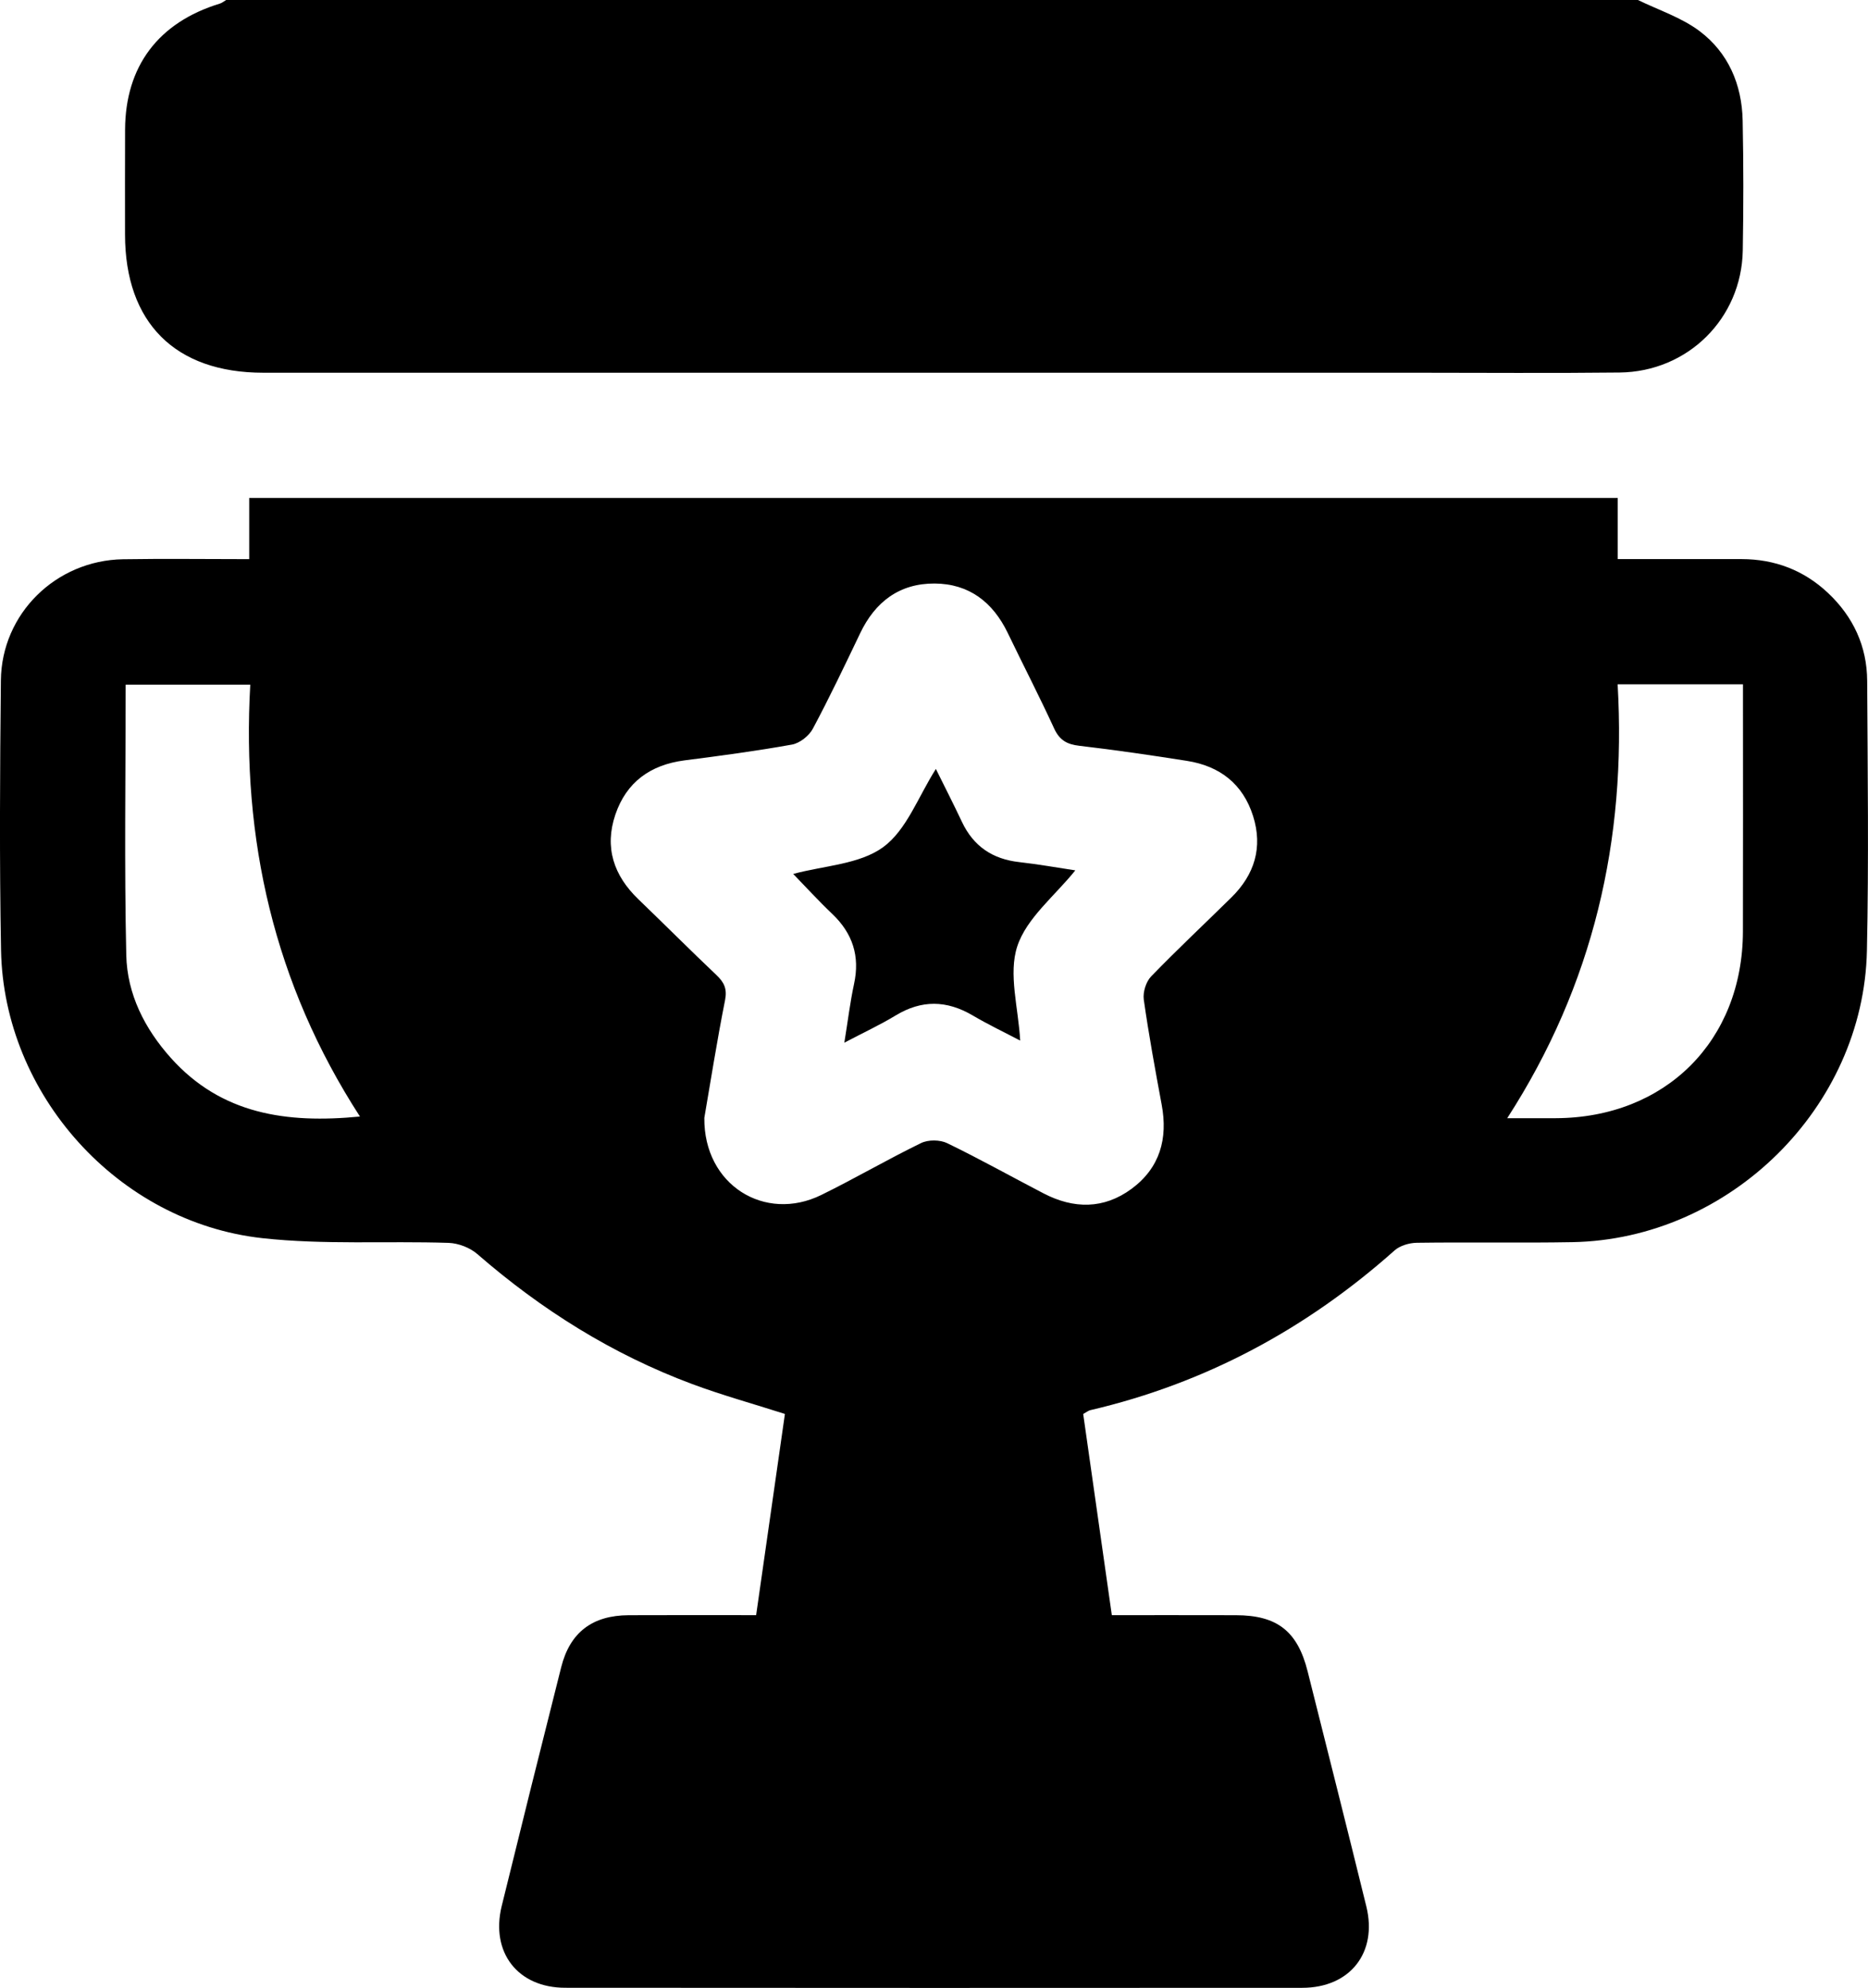 <svg xmlns="http://www.w3.org/2000/svg" id="Layer_2" data-name="Layer 2" viewBox="0 0 360.22 383.26"><g id="Layer_1-2" data-name="Layer 1"><g><path d="M336.07,48.31c-.24,13.09-10.59,23.37-23.76,23.51-13.23,.15-26.47,.04-39.71,.04H50.78c-17.02,0-26.66-9.65-26.67-26.66,0-6.74-.02-13.47,.01-20.2,.05-12.22,6.42-20.68,18.26-24.3,.44-.13,.82-.46,1.23-.7H315.86c3.99,1.95,8.38,3.37,11.87,5.99,5.55,4.17,8.18,10.31,8.32,17.26,.17,8.35,.17,16.71,.02,25.06Z"></path><path d="M360.06,131.27c-.03-6.67-2.69-12.37-7.55-16.95-4.65-4.38-10.26-6.52-16.67-6.53h-23.88v-11.79H48.06v11.8c-8.39,0-16.37-.11-24.34,.02-12.94,.22-23.42,10.49-23.55,23.36-.18,17.34-.29,34.68,.03,52.02,.52,27.83,22.57,52.44,50.39,55.51,11.87,1.31,23.96,.52,35.94,.91,1.87,.07,4.1,.92,5.51,2.15,12.37,10.75,26.04,19.33,41.42,25.06,5.79,2.16,11.78,3.81,17.9,5.77-1.85,12.92-3.68,25.72-5.55,38.79-8.37,0-16.47-.03-24.57,.01-7.01,.03-11.33,3.31-13.02,10.02-3.87,15.33-7.7,30.68-11.47,46.04-2.19,8.95,3.09,15.77,12.26,15.77,47.37,.04,94.74,.04,142.11,.01,9.22-.01,14.55-6.78,12.36-15.69-3.71-15.12-7.53-30.21-11.32-45.32-1.94-7.74-5.87-10.82-13.84-10.83-7.87-.02-15.73-.01-23.92-.01-1.87-13.1-3.7-25.99-5.52-38.78,.69-.38,1-.65,1.34-.73,22.25-5.19,41.69-15.66,58.71-30.81,1.05-.93,2.83-1.45,4.29-1.47,10-.14,20,.06,29.99-.12,30.33-.55,56.16-25.97,56.8-56.19,.37-17.33,.14-34.68,.05-52.02ZM32.97,203.99c-5.08-5.67-8.45-12.33-8.62-19.84-.39-17.29-.12-34.6-.12-52.15h24.03c-1.68,29.77,4.56,57.61,21.15,83.26-14.17,1.38-26.72-.44-36.44-11.27Zm204.48-30.96c-5.16,5.08-10.45,10.03-15.48,15.23-.98,1.02-1.6,3.03-1.41,4.44,.96,6.77,2.2,13.52,3.45,20.25,1.24,6.59-.34,12.22-5.82,16.26-5.35,3.94-11.16,3.88-16.95,.87-6.2-3.22-12.3-6.64-18.58-9.68-1.39-.68-3.67-.7-5.05-.02-6.5,3.16-12.76,6.83-19.25,10.01-10.85,5.32-22.66-1.91-22.54-14.87,1.17-6.77,2.42-14.77,4-22.71,.43-2.2-.2-3.44-1.68-4.84-5.07-4.81-10.01-9.76-15.04-14.6-4.75-4.57-6.58-9.99-4.44-16.31,2.13-6.27,6.74-9.6,13.31-10.46,6.94-.89,13.87-1.81,20.75-3.05,1.5-.27,3.29-1.68,4.02-3.05,3.23-6.04,6.17-12.23,9.13-18.41,2.9-6.08,7.59-9.63,14.37-9.59,6.62,.04,11.21,3.58,14.07,9.49,2.97,6.17,6.12,12.26,8.98,18.48,1.03,2.23,2.45,3.03,4.82,3.31,6.94,.81,13.86,1.82,20.77,2.91,6.33,.99,10.8,4.44,12.76,10.64,1.91,6.05,.28,11.3-4.19,15.7Zm98.65,6.54c-.05,21.1-14.94,35.93-36.09,36.01-2.86,.01-5.71,0-9.36,0,16.62-25.75,23.01-53.65,21.29-83.65h24.17v3.53c0,14.7,.03,29.41-.01,44.11Z"></path><path d="M196.73,200.62c-2.95-1.55-6.14-3.07-9.18-4.86-4.99-2.93-9.83-3.02-14.83,.01-2.96,1.8-6.13,3.27-9.9,5.25,.68-4.18,1.11-7.78,1.87-11.31,1.17-5.38-.27-9.78-4.23-13.54-2.68-2.55-5.17-5.28-7.5-7.68,5.96-1.61,12.79-1.84,17.35-5.17,4.52-3.3,6.75-9.72,10.16-15.07,1.68,3.39,3.41,6.77,5.03,10.21,2.22,4.7,5.91,7.18,11.06,7.75,3.66,.41,7.29,1.06,10.8,1.59-3.97,4.94-9.4,9.2-11.19,14.64-1.75,5.33,.21,11.87,.56,18.18Z"></path></g></g></svg>
